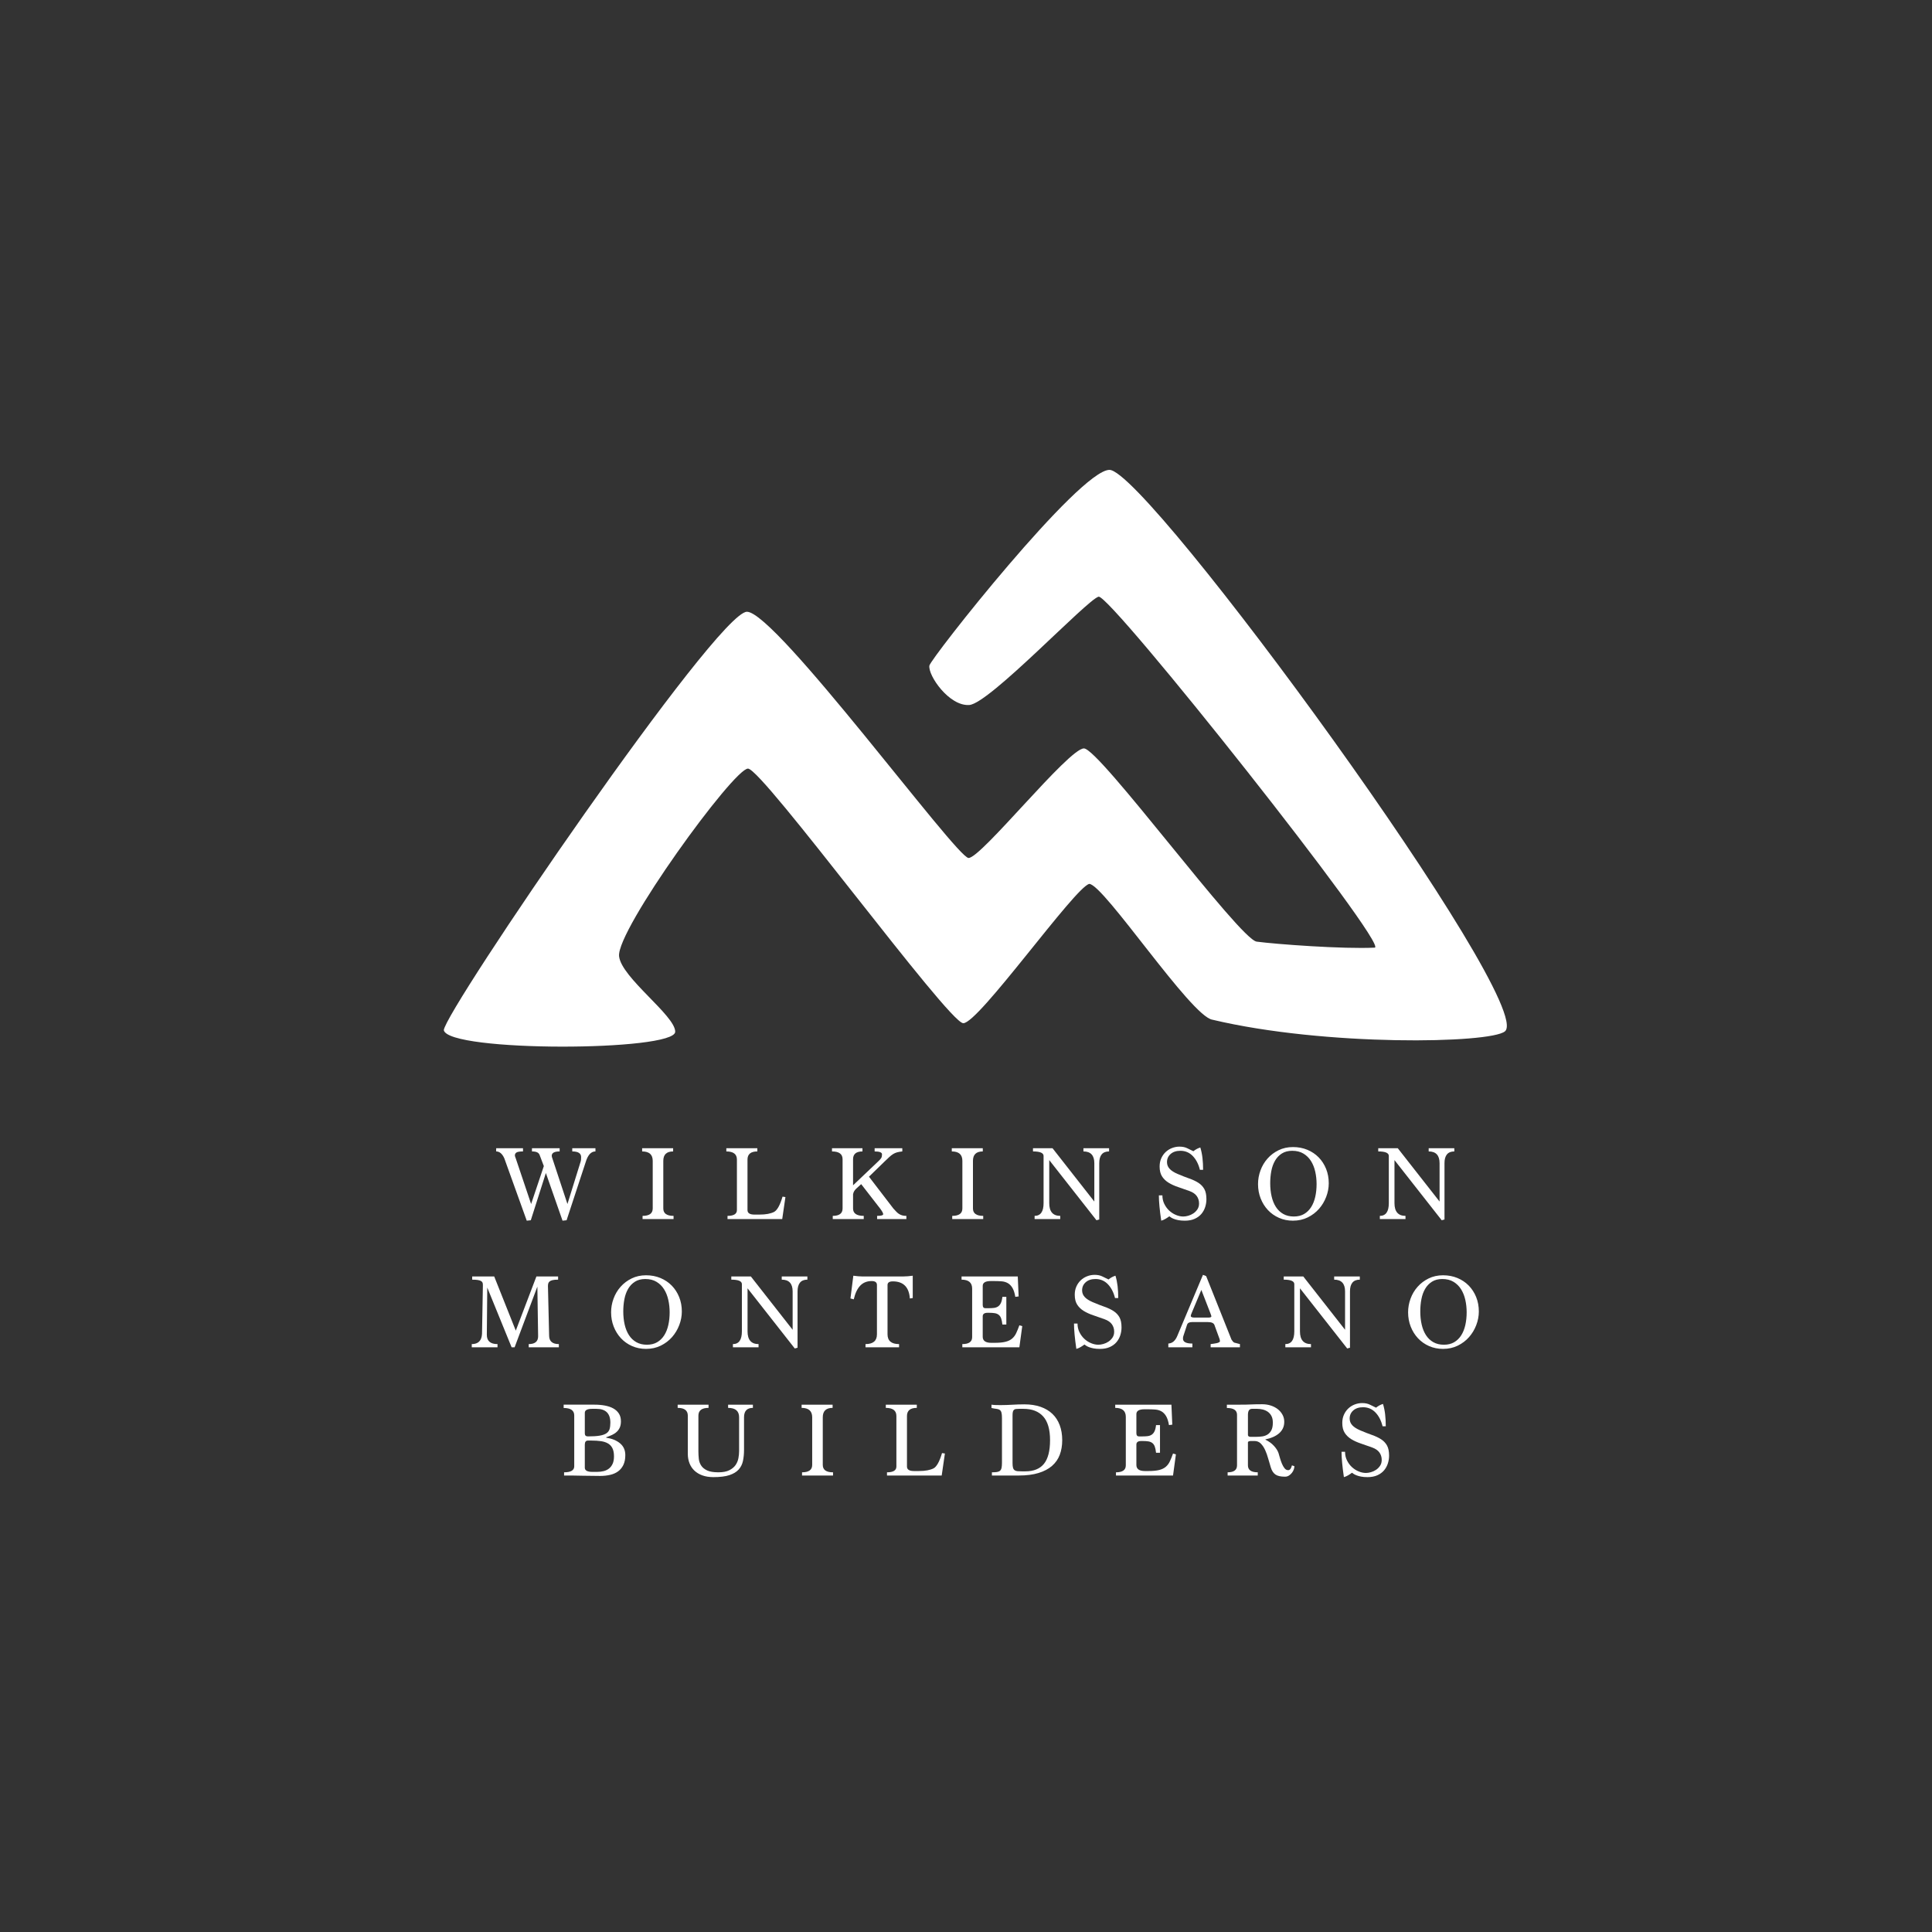 <?xml version="1.0" encoding="UTF-8"?>
<svg id="Layer_2" data-name="Layer 2" xmlns="http://www.w3.org/2000/svg" viewBox="0 0 500 500">
  <rect x="0" y="0" width="500" height="500" fill="#333333" stroke="none"/>
  <defs>
    <style>
      .cls-1 {
        fill: none;
      }

      .cls-2 {
        fill: #fff;
      }
    </style>
  </defs>
  <g id="Layer_2-2" data-name="Layer 2">
    <g id="bounding_box" data-name="bounding box">
      <rect class="cls-1" width="500" height="500"/>
    </g>
    <g id="Layer_1-2" data-name="Layer 1-2">
      <g>
        <path class="cls-2" d="M287.132,121.604c9.741,0,110.779,138.302,102.339,145.313-3.813,3.144-46.462,3.94-75.702-3.018-5.512-.813-28.047-34.95-31.86-35.149-3.705.795-28.752,36.27-32.637,36.053-3.922-.217-51.956-65.889-55.697-65.889s-34.083,41.836-33.36,48.558c.596,5.566,14.53,15.325,14.53,19.535,0,5.114-58.696,5.313-59.889-.398.289-5.006,70.714-108.285,78.449-108.285,7.482,0,54.233,63.72,57.359,63.72,3.307,0,25.86-28.354,29.854-28.354s40.245,49.408,44.709,50.004c5.06.669,22.282,1.952,30.541,1.554,3.994-.181-68.455-91.569-71.455-90.828-2.982.759-28.21,27.65-33.45,28.029-5.223.38-10.735-7.662-10.337-10.192.271-1.789,38.764-50.655,46.607-50.655l-0.0 0Z"/>
        <g>
          <path class="cls-2" d="M145.584,315.91l-4.314-12.334-3.899,12.224-1.05.11-5.808-16.147c-.534-1.181-1.235-1.773-2.102-1.773v-.829h6.941v.829c-.829,0-1.388.089-1.673.264s-.428.438-.428.789c0,.093.023.199.069.32.045.12.096.253.151.401l3.982,11.832,3.291-9.811-1.078-2.853c-.111-.314-.323-.55-.637-.708-.313-.156-.765-.235-1.355-.235v-.829h7.162v.829c-1.364,0-2.046.38-2.046,1.136,0,.075.018.185.055.334l4.01,12.137,3.346-10.752c.092-.258.148-.498.166-.721.018-.22.028-.442.028-.664,0-.98-.766-1.47-2.295-1.47v-.829h6.001v.829c-1.126,0-1.964.914-2.517,2.743l-4.95,15.067-1.05.11v-0Z"/>
          <path class="cls-2" d="M166.296,315.495v-.829c1.751,0,2.627-.637,2.627-1.912v-12.326c0-1.624-.912-2.438-2.738-2.438v-.829h8.02v.829c-1.696,0-2.544.814-2.544,2.438v12.326c0,1.275.885,1.912,2.655,1.912v.829s-8.02,0-8.02,0Z"/>
          <path class="cls-2" d="M188.28,315.495v-.829c1.621,0,2.433-.5,2.433-1.497v-13.072c0-1.404-.912-2.106-2.738-2.106v-.829h8.02v.829c-1.696,0-2.544.702-2.544,2.106v13.074c0,.775.599,1.163,1.798,1.163h1.272c.848,0,1.586-.06,2.212-.179.626-.12,1.161-.291,1.604-.513.811-.442,1.538-1.759,2.185-3.954l.746.112-.829,5.696h-14.158v-0Z"/>
          <path class="cls-2" d="M226.994,315.495v-.829c1.05,0,1.576-.147,1.576-.442,0-.241-.239-.692-.719-1.356l-4.978-6.416-1.245,1.134c-.203.185-.382.397-.539.637-.156.239-.262.525-.317.856v3.678c0,1.271.921,1.908,2.765,1.908v.829h-8.02v-.829c1.696,0,2.544-.637,2.544-1.912v-12.741c0-1.348-.912-2.023-2.738-2.023v-.829h7.882v.829c-1.622,0-2.433.675-2.433,2.025v6.742l6.443-6.132c.424-.388.705-.696.844-.928.138-.231.207-.55.207-.957,0-.5-.637-.75-1.909-.75v-.829h7.162v.829c-.553.056-1.009.135-1.369.235-.36.102-.696.251-1.009.444-.314.195-.646.453-.996.775-.35.324-.801.752-1.354,1.289l-3.899,3.794,6.305,8.227c.258.278.498.536.719.775.222.241.457.444.706.61s.525.295.829.388c.304.093.677.139,1.12.139v.829h-7.577l0-0Z"/>
          <path class="cls-2" d="M246.434,315.495v-.829c1.751,0,2.627-.637,2.627-1.912v-12.326c0-1.624-.912-2.438-2.738-2.438v-.829h8.02v.829c-1.697,0-2.544.814-2.544,2.438v12.326c0,1.275.885,1.912,2.655,1.912v.829h-8.02Z"/>
          <path class="cls-2" d="M283.766,315.8l-12.222-15.568v11.143c0,2.193.949,3.291,2.847,3.291v.829h-6.636v-.829c1.547,0,2.322-1.1,2.322-3.297v-12.216c0-.775-.912-1.163-2.739-1.163v-.829h5.056l10.817,13.8v-9.921c0-2.033-.939-3.05-2.82-3.05v-.829h6.637v.829c-1.697,0-2.544,1.017-2.544,3.048v14.567l-.719.195v-0Z"/>
          <path class="cls-2" d="M310.533,302.747c-.368-1.493-.986-2.687-1.852-3.58-.868-.895-1.937-1.343-3.208-1.343-1.051,0-1.89.278-2.517.829-.627.554-.939,1.254-.939,2.103,0,.664.226,1.24.677,1.728s1.128.926,2.033,1.314c1.125.48,2.147.88,3.069,1.202.922.324,1.709.696,2.365,1.121.654.424,1.161.959,1.52,1.605.361.644.54,1.52.54,2.627,0,.681-.106,1.354-.318,2.018s-.54,1.258-.982,1.784c-.442.525-1.018.949-1.728,1.271s-1.562.484-2.558.484c-.646,0-1.204-.046-1.672-.139-.471-.093-.868-.203-1.19-.332-.322-.127-.577-.257-.76-.386-.185-.129-.314-.222-.388-.278-.351.258-.7.49-1.051.692-.349.203-.7.349-1.049.442-.204-1.4-.357-2.641-.457-3.719-.102-1.078-.152-2.023-.152-2.836h.912c0,.812.166,1.555.498,2.226.332.673.756,1.25,1.273,1.728.515.48,1.096.855,1.742,1.121.644.268,1.271.401,1.881.401.388,0,.816-.064,1.285-.193.471-.129.914-.332,1.329-.608s.764-.625,1.049-1.049.43-.93.43-1.518c0-.737-.199-1.381-.596-1.933-.395-.554-1.028-.986-1.894-1.298-1.013-.368-1.987-.71-2.917-1.022-.932-.312-1.751-.685-2.461-1.117-.71-.434-1.277-.976-1.701-1.63s-.635-1.514-.635-2.581c0-.774.137-1.474.415-2.099.276-.625.65-1.165,1.119-1.616.471-.449,1.018-.801,1.645-1.047.627-.249,1.281-.374,1.964-.374.793,0,1.47.143,2.033.428.561.287,1.082.54,1.562.762.571-.461,1.171-.783,1.798-.968.257.849.442,1.748.552,2.697.112.949.166,1.977.166,3.082h-.829l-0.0 0Z"/>
          <path class="cls-2" d="M334.62,315.91c-1.31,0-2.517-.245-3.623-.733-1.107-.488-2.06-1.161-2.863-2.018-.802-.858-1.429-1.863-1.881-3.015s-.677-2.382-.677-3.692c0-1.217.212-2.402.637-3.553.422-1.152,1.032-2.176,1.825-3.069.793-.895,1.746-1.615,2.863-2.158,1.115-.542,2.355-.814,3.719-.814,1.344,0,2.585.233,3.719.704s2.11,1.125,2.932,1.964c.82.839,1.46,1.831,1.921,2.972.461,1.144.691,2.388.691,3.732,0,1.181-.22,2.351-.664,3.513-.442,1.161-1.065,2.199-1.865,3.111-.802.912-1.775,1.649-2.918,2.212-1.142.561-2.415.843-3.815.843ZM334.842,314.831c1.032,0,1.915-.216,2.654-.648.737-.434,1.344-1.026,1.825-1.782.478-.754.833-1.642,1.065-2.664.23-1.02.345-2.12.345-3.298,0-1.105-.116-2.172-.345-3.202-.231-1.032-.594-1.946-1.092-2.749-.498-.801-1.148-1.445-1.95-1.931-.802-.488-1.775-.733-2.917-.733-1.051,0-1.94.231-2.67.691-.729.461-1.317,1.076-1.769,1.85-.453.774-.775,1.667-.968,2.679-.193,1.011-.291,2.07-.291,3.173,0,1.215.12,2.348.361,3.397.239,1.049.608,1.96,1.105,2.733s1.134,1.381,1.908,1.823c.775.44,1.688.662,2.739.662Z"/>
          <path class="cls-2" d="M373.114,315.8l-12.224-15.568v11.143c0,2.193.949,3.291,2.849,3.291v.829h-6.637v-.829c1.549,0,2.322-1.1,2.322-3.297v-12.216c0-.775-.912-1.163-2.737-1.163v-.829h5.056l10.817,13.8v-9.921c0-2.033-.941-3.05-2.82-3.05v-.829h6.636v.829c-1.696,0-2.544,1.017-2.544,3.048v14.567l-.718.195 0-0Z"/>
          <path class="cls-2" d="M136.832,348.678v-.829c1.621,0,2.433-.673,2.433-2.02l-.194-12.858-5.89,15.707h-.774l-6.305-15.458-.111,12.195c-.018,1.622.904,2.434,2.765,2.434v.829h-6.664v-.829c1.678,0,2.563-.887,2.655-2.66l.221-12.353v-.278c0-.203-.023-.388-.068-.554-.046-.166-.166-.314-.36-.444s-.475-.226-.844-.289c-.368-.066-.866-.098-1.493-.098v-.829h5.697l5.585,14.021,5.337-14.021h5.613v.829c-.608,0-1.088.042-1.437.125-.351.083-.613.203-.789.361-.176.156-.285.336-.332.54-.046.203-.068.415-.068.637l.304,12.797c0,1.478.839,2.216,2.516,2.216v.829h-7.798v0Z"/>
          <path class="cls-2" d="M167.194,349.093c-1.309,0-2.516-.245-3.623-.733s-2.06-1.161-2.862-2.018c-.802-.858-1.429-1.863-1.881-3.015-.452-1.152-.677-2.382-.677-3.692,0-1.217.211-2.402.636-3.553.423-1.152,1.032-2.176,1.825-3.069.793-.895,1.747-1.615,2.863-2.158,1.115-.542,2.355-.814,3.719-.814,1.345,0,2.586.233,3.72.704,1.133.471,2.11,1.125,2.931,1.964.82.839,1.461,1.831,1.922,2.972.46,1.144.691,2.388.691,3.732,0,1.18-.221,2.351-.664,3.513-.442,1.161-1.065,2.199-1.866,3.111-.802.912-1.775,1.649-2.918,2.212-1.143.561-2.415.843-3.816.843l-0.0 0ZM167.416,348.015c1.032,0,1.916-.216,2.654-.648.737-.434,1.345-1.026,1.826-1.782.478-.754.833-1.642,1.064-2.664.231-1.02.346-2.12.346-3.298,0-1.105-.116-2.172-.346-3.202-.231-1.032-.594-1.946-1.092-2.749-.498-.801-1.148-1.445-1.95-1.931-.801-.488-1.774-.733-2.917-.733-1.051,0-1.941.231-2.669.691-.729.461-1.318,1.076-1.77,1.85-.452.774-.774,1.667-.968,2.679-.193,1.011-.29,2.07-.29,3.173,0,1.215.12,2.348.36,3.397.239,1.049.609,1.96,1.106,2.733s1.133,1.381,1.908,1.823c.774.44,1.687.662,2.738.662Z"/>
          <path class="cls-2" d="M205.688,348.983l-12.223-15.568v11.143c0,2.193.949,3.291,2.848,3.291v.829h-6.636v-.829c1.548,0,2.322-1.1,2.322-3.297v-12.216c0-.775-.912-1.163-2.738-1.163v-.829h5.056l10.817,13.8v-9.921c0-2.033-.94-3.05-2.82-3.05v-.829h6.636v.829c-1.696,0-2.544,1.017-2.544,3.048v14.567l-.719.195 0.0 0Z"/>
          <path class="cls-2" d="M223.994,348.678v-.829c1.972,0,2.959-.849,2.959-2.544v-12.748c0-.681-.451-1.022-1.355-1.022-1.216,0-2.203.392-2.959,1.175s-1.317,1.968-1.687,3.553l-.856-.222.746-5.889c.423.056.825.102,1.203.139s.742.054,1.093.054h10.646c.388,0,.783-.017,1.189-.054.405-.037.82-.083,1.244-.139v5.779l-.746.11c-.22-2.949-1.688-4.423-4.403-4.423-.918,0-1.376.312-1.376.939v12.748c0,1.696.995,2.544,2.986,2.544v.829h-8.683l0-0Z"/>
          <path class="cls-2" d="M249.048,348.678v-.829c1.696,0,2.544-.6,2.544-1.8v-12.548c0-1.553-.912-2.328-2.738-2.328v-.829h14.546l.222,5.171-.858.11c-.166-.995-.415-1.769-.746-2.322s-.733-.963-1.202-1.231c-.471-.266-1.011-.424-1.618-.469-.609-.046-1.272-.069-1.992-.069h-.774c-1.4,0-2.102.415-2.102,1.244v4.95c0,.554.222.829.664.829h.94c.461,0,.889-.023,1.287-.069.395-.046.746-.166,1.05-.359.304-.195.555-.488.747-.885.193-.395.326-.936.401-1.618h1.022v7.162h-1.022c-.075-.681-.185-1.221-.332-1.616-.149-.397-.361-.7-.638-.912-.276-.212-.617-.351-1.022-.415-.406-.066-.904-.098-1.494-.098h-.332c-.848,0-1.272.305-1.272.914v5.281c0,1.051.738,1.576,2.212,1.576h.857c1.161,0,2.097-.087,2.807-.262s1.287-.451,1.728-.829c.444-.378.799-.853,1.065-1.425.268-.571.54-1.244.816-2.018l.746.22-.746,5.476h-14.767l0-0Z"/>
          <path class="cls-2" d="M288.565,335.93c-.37-1.493-.988-2.687-1.854-3.58-.866-.895-1.935-1.343-3.208-1.343-1.051,0-1.89.278-2.515.829-.627.554-.941,1.254-.941,2.103,0,.664.226,1.24.677,1.728.453.488,1.13.926,2.033,1.314,1.125.48,2.147.88,3.069,1.202.922.324,1.711.696,2.365,1.121s1.161.959,1.522,1.605c.359.644.538,1.52.538,2.627,0,.681-.106,1.354-.318,2.018s-.538,1.258-.982,1.784c-.442.525-1.018.949-1.728,1.271s-1.562.484-2.558.484c-.644,0-1.202-.046-1.672-.139s-.866-.203-1.188-.332c-.324-.127-.577-.257-.762-.386-.183-.129-.312-.222-.386-.278-.351.258-.702.49-1.051.692-.351.203-.7.349-1.051.442-.203-1.4-.355-2.641-.455-3.719-.102-1.078-.152-2.023-.152-2.836h.912c0,.812.166,1.555.498,2.226.332.673.756,1.25,1.271,1.728.517.48,1.098.855,1.742,1.121.646.268,1.273.401,1.881.401.388,0,.816-.064,1.287-.193s.912-.332,1.327-.608.766-.625,1.051-1.049.428-.93.428-1.518c0-.737-.199-1.381-.594-1.933-.397-.554-1.028-.986-1.894-1.298-1.015-.368-1.987-.71-2.918-1.022-.93-.312-1.751-.685-2.461-1.117-.71-.434-1.275-.976-1.699-1.63s-.637-1.514-.637-2.581c0-.774.139-1.474.415-2.099s.65-1.165,1.121-1.616c.469-.449,1.018-.801,1.645-1.047.627-.249,1.281-.374,1.964-.374.791,0,1.47.143,2.031.428.563.287,1.084.54,1.562.762.571-.461,1.171-.783,1.798-.968.258.849.442,1.748.554,2.697.11.949.166,1.977.166,3.082h-.829v0Z"/>
          <path class="cls-2" d="M313.313,348.678v-.829c.258-.037.53-.073.816-.11s.544-.083.775-.139c.23-.056.424-.125.581-.208s.235-.179.235-.289c-.019-.073-.033-.179-.042-.318-.01-.139-.06-.309-.152-.511l-1.244-3.403c-.203-.478-.764-.718-1.686-.718h-4.12c-.702,0-1.125.237-1.273.716l-.939,2.861c-.075.166-.112.403-.112.716,0,.845.812,1.265,2.434,1.265v.968h-6.223v-.968c.534-.037.991-.22,1.37-.552s.696-.81.955-1.435l6.636-15.794.829.332,6.555,16.427c.258.388.461.627.608.719.037.037.189.087.457.15.266.066.64.162,1.121.291v.829h-7.579l-0-0ZM310.908,333.829l-2.432,5.806c-.204.444-.305.756-.305.941,0,.276.341.415,1.022.415h3.486c.552,0,.829-.112.829-.332,0-.093-.102-.397-.305-.914l-2.295-5.916Z"/>
          <path class="cls-2" d="M348.655,348.983l-12.224-15.568v11.143c0,2.193.949,3.291,2.849,3.291v.829h-6.637v-.829c1.549,0,2.322-1.1,2.322-3.297v-12.216c0-.775-.912-1.163-2.737-1.163v-.829h5.056l10.817,13.8v-9.921c0-2.033-.941-3.05-2.82-3.05v-.829h6.636v.829c-1.696,0-2.544,1.017-2.544,3.048v14.567l-.718.195 0.0 0Z"/>
          <path class="cls-2" d="M373.459,349.093c-1.31,0-2.517-.245-3.623-.733-1.107-.488-2.06-1.161-2.863-2.018-.802-.858-1.429-1.863-1.881-3.015s-.677-2.382-.677-3.692c0-1.217.212-2.402.637-3.553.422-1.152,1.032-2.176,1.825-3.069.793-.895,1.746-1.615,2.863-2.158,1.115-.542,2.355-.814,3.719-.814,1.344,0,2.585.233,3.719.704s2.11,1.125,2.932,1.964c.82.839,1.46,1.831,1.921,2.972.461,1.144.691,2.388.691,3.732,0,1.18-.22,2.351-.664,3.513-.442,1.161-1.065,2.199-1.865,3.111-.802.912-1.775,1.649-2.918,2.212-1.142.561-2.415.843-3.815.843v0ZM373.681,348.015c1.032,0,1.915-.216,2.654-.648.737-.434,1.344-1.026,1.825-1.782.478-.754.833-1.642,1.065-2.664.23-1.02.345-2.12.345-3.298,0-1.105-.116-2.172-.345-3.202-.231-1.032-.594-1.946-1.092-2.749-.498-.801-1.148-1.445-1.95-1.931-.802-.488-1.775-.733-2.917-.733-1.051,0-1.94.231-2.67.691-.729.461-1.317,1.076-1.769,1.85-.453.774-.775,1.667-.968,2.679-.193,1.011-.291,2.07-.291,3.173,0,1.215.12,2.348.361,3.397.239,1.049.608,1.96,1.105,2.733s1.134,1.381,1.908,1.823c.775.44,1.688.662,2.739.662Z"/>
          <path class="cls-2" d="M156.88,372.072c1.493.222,2.691.71,3.595,1.466.903.756,1.355,1.769,1.355,3.042,0,.995-.166,1.838-.497,2.531-.331.691-.787,1.248-1.366,1.672-.581.424-1.27.729-2.07.912-.801.183-1.661.276-2.58.276-1.527,0-3.023-.017-4.485-.054-1.463-.039-3.079-.056-4.848-.056v-.829c1.751,0,2.627-.517,2.627-1.549v-13.163c0-1.29-.912-1.935-2.738-1.935v-.858h7.98c.975,0,1.881.079,2.717.235.837.156,1.56.405,2.166.746.608.341,1.086.783,1.435,1.327s.524,1.213.524,2.006c0,.608-.092,1.128-.276,1.562-.185.432-.448.81-.788,1.132-.341.324-.747.596-1.217.816-.47.222-.982.424-1.534.61v.11l0-0ZM153.277,364.605c-1.286,0-1.928.341-1.928,1.024v5.337c0,.515.266.774.799.774,1.267,0,2.281-.064,3.043-.193s1.35-.338,1.763-.623.684-.654.812-1.105.193-1.001.193-1.645c0-2.378-1.203-3.569-3.607-3.569h-1.074v-0ZM154.534,380.922c.622,0,1.199-.069,1.729-.208s.992-.368,1.387-.691c.393-.322.699-.737.919-1.244s.33-1.13.33-1.867c0-.866-.133-1.566-.398-2.103-.265-.534-.65-.949-1.154-1.244-.502-.295-1.111-.492-1.825-.594-.714-.1-1.51-.152-2.388-.152h-.989c-.531,0-.797.351-.797,1.051v5.972c0,.719.659,1.08,1.976,1.08h1.208l-0-0Z"/>
          <path class="cls-2" d="M191.281,366.795c0-1.624-.95-2.438-2.848-2.438v-.829h6.416v.829c-1.531,0-2.295.814-2.295,2.438v8.42c0,1.051-.093,2.012-.277,2.88s-.557,1.611-1.12,2.23-1.36,1.098-2.392,1.439c-1.033.341-2.406.513-4.12.513-1.088,0-2.043-.149-2.863-.444-.821-.295-1.511-.71-2.074-1.246-.563-.534-.987-1.173-1.272-1.912-.286-.737-.429-1.541-.429-2.409v-9.888c0-1.346-.876-2.022-2.626-2.022v-.829h7.992v.829c-1.751,0-2.627.675-2.627,2.023v9.168c0,.627.032,1.269.096,1.925s.263,1.246.595,1.773.843.955,1.534,1.287c.692.334,1.673.5,2.945.5,1.18,0,2.124-.179,2.834-.54s1.249-.808,1.618-1.343c.368-.536.612-1.127.733-1.775.12-.646.179-1.256.179-1.827v-8.753l0-0Z"/>
          <path class="cls-2" d="M207.568,381.862v-.829c1.751,0,2.627-.637,2.627-1.912v-12.326c0-1.624-.912-2.438-2.738-2.438v-.829h8.02v.829c-1.697,0-2.544.814-2.544,2.438v12.326c0,1.275.885,1.912,2.655,1.912v.829s-8.02,0-8.02,0Z"/>
          <path class="cls-2" d="M229.552,381.862v-.829c1.621,0,2.433-.5,2.433-1.497v-13.072c0-1.404-.912-2.106-2.738-2.106v-.829h8.02v.829c-1.697,0-2.544.702-2.544,2.106v13.074c0,.775.599,1.163,1.798,1.163h1.272c.848,0,1.586-.06,2.212-.179.626-.12,1.161-.291,1.604-.513.811-.442,1.538-1.759,2.185-3.954l.746.112-.829,5.696s-14.158,0-14.158,0Z"/>
          <path class="cls-2" d="M256.707,381.862v-.829c.547,0,.99-.027,1.327-.083s.602-.17.794-.345c.191-.176.318-.434.384-.775.064-.34.095-.787.095-1.341v-11.475c0-.646-.044-1.13-.137-1.452-.091-.322-.247-.554-.465-.691-.22-.139-.502-.226-.849-.264-.347-.037-.767-.11-1.26-.22v-.858c.368.056.756.089,1.161.096.406.01.821.015,1.246.015.552,0,1.072-.01,1.562-.029.488-.017.966-.041,1.437-.069.471-.027.959-.05,1.466-.068.507-.019,1.055-.029,1.645-.029,1.566,0,2.959.212,4.176.637,1.215.424,2.239,1.032,3.069,1.825s1.46,1.765,1.894,2.918c.432,1.152.65,2.446.65,3.885,0,1.4-.212,2.664-.637,3.788s-1.092,2.083-2.004,2.876-2.079,1.406-3.499,1.838c-1.42.434-3.125.65-5.116.65h-6.941v0ZM265.336,380.783c2.174,0,3.788-.65,4.838-1.95,1.051-1.3,1.578-3.341,1.578-6.124,0-2.766-.59-4.807-1.771-6.126-1.181-1.317-2.886-1.977-5.116-1.977h-1.107c-.332,0-.608.015-.829.042-.22.027-.395.1-.525.222-.129.12-.222.289-.276.511-.056.22-.083.525-.083.912v12.388c0,.498.041.891.123,1.177s.222.498.415.635c.193.139.448.222.76.249.314.029.7.042,1.161.042h.831l-0-0Z"/>
          <path class="cls-2" d="M288.814,381.862v-.829c1.696,0,2.544-.6,2.544-1.8v-12.548c0-1.553-.912-2.328-2.739-2.328v-.829h14.546l.222,5.171-.858.11c-.166-.995-.415-1.769-.746-2.322s-.733-.963-1.202-1.231c-.471-.266-1.011-.424-1.618-.469-.608-.046-1.271-.069-1.991-.069h-.775c-1.4,0-2.101.415-2.101,1.244v4.95c0,.554.222.829.664.829h.939c.461,0,.889-.023,1.287-.069.395-.046.746-.166,1.051-.359.303-.195.554-.488.746-.885.193-.395.326-.936.401-1.618h1.022v7.162h-1.022c-.075-.681-.185-1.221-.332-1.616-.149-.397-.361-.7-.637-.912s-.617-.351-1.022-.415c-.407-.066-.905-.098-1.495-.098h-.332c-.847,0-1.271.305-1.271.914v5.281c0,1.051.737,1.576,2.212,1.576h.856c1.161,0,2.097-.087,2.807-.262s1.287-.451,1.728-.829c.444-.378.799-.853,1.065-1.425.268-.571.54-1.244.816-2.018l.746.22-.746,5.476h-14.766l0-0Z"/>
          <path class="cls-2" d="M334.994,379.456c0,.22-.052.488-.152.802-.102.312-.258.608-.471.883-.212.278-.471.517-.774.719-.305.203-.65.305-1.038.305-1.125,0-1.954-.189-2.488-.567s-.932-.991-1.19-1.84c-.22-.7-.442-1.451-.664-2.253-.22-.802-.482-1.539-.787-2.212s-.677-1.235-1.121-1.686c-.442-.451-.995-.679-1.659-.679h-.829c-.498,0-.783.102-.856.305v6.001c0,1.198.847,1.798,2.542,1.798v.829h-7.797v-.829c1.622,0,2.432-.6,2.432-1.798v-13.08c0-1.179-.876-1.769-2.627-1.769v-.858h3.457c.61,0,1.125-.004,1.549-.014s.835-.023,1.231-.041c.397-.019.82-.033,1.273-.042.451-.01.999-.014,1.645-.014.791,0,1.537.116,2.239.345.7.231,1.304.55,1.811.955s.907.883,1.202,1.437.444,1.153.444,1.798c0,.646-.12,1.217-.361,1.715-.239.498-.575.932-1.009,1.3-.432.368-.945.681-1.534.939-.59.258-1.246.461-1.964.608v.083c.883.424,1.616.955,2.197,1.591.581.635.972,1.248,1.177,1.838.11.368.239.812.386,1.327.149.517.318,1.005.513,1.466.193.461.419.853.677,1.175.258.324.571.484.939.484.444,0,.766-.415.968-1.244l.637.222v-0ZM325.066,371.851c.554,0,1.088-.037,1.605-.11.515-.073.976-.239,1.381-.498.407-.258.733-.627.982-1.105.249-.48.374-1.134.374-1.964,0-.7-.125-1.281-.374-1.742s-.571-.826-.966-1.094c-.397-.266-.835-.455-1.314-.567-.48-.11-.951-.166-1.412-.166h-1.327c-.7,0-1.049.517-1.049,1.549v5.281c.073.278.293.415.664.415h1.437Z"/>
          <path class="cls-2" d="M357.806,369.113c-.368-1.493-.986-2.687-1.852-3.58-.868-.895-1.937-1.343-3.208-1.343-1.051,0-1.89.278-2.517.829-.627.554-.939,1.254-.939,2.103,0,.664.226,1.24.677,1.728s1.128.926,2.033,1.314c1.125.48,2.147.88,3.069,1.202.922.324,1.709.696,2.365,1.121.654.424,1.161.959,1.52,1.605.361.644.54,1.52.54,2.627,0,.681-.106,1.354-.318,2.018s-.54,1.258-.982,1.784c-.442.525-1.018.949-1.728,1.271s-1.562.484-2.558.484c-.646,0-1.204-.046-1.672-.139-.471-.093-.868-.203-1.19-.332-.322-.127-.577-.257-.76-.386-.185-.129-.314-.222-.388-.278-.351.258-.7.49-1.051.692-.349.203-.7.349-1.049.442-.204-1.4-.357-2.641-.457-3.719-.102-1.078-.152-2.023-.152-2.836h.912c0,.812.166,1.555.498,2.226.332.673.756,1.25,1.273,1.728.515.48,1.096.855,1.742,1.121.644.268,1.271.401,1.881.401.388,0,.816-.064,1.285-.193.471-.129.914-.332,1.329-.608s.764-.625,1.049-1.049.43-.93.43-1.518c0-.737-.199-1.381-.596-1.933-.395-.554-1.028-.986-1.894-1.298-1.013-.368-1.987-.71-2.917-1.022-.932-.312-1.751-.685-2.461-1.117-.71-.434-1.277-.976-1.701-1.63s-.635-1.514-.635-2.581c0-.774.137-1.474.415-2.099.276-.625.65-1.165,1.119-1.616.471-.449,1.018-.801,1.645-1.047.627-.249,1.281-.374,1.964-.374.793,0,1.47.143,2.033.428.561.287,1.082.54,1.562.762.571-.461,1.171-.783,1.798-.968.257.849.442,1.748.552,2.697.112.949.166,1.977.166,3.082h-.829v0Z"/>
        </g>
      </g>
    </g>
  </g>
</svg>
